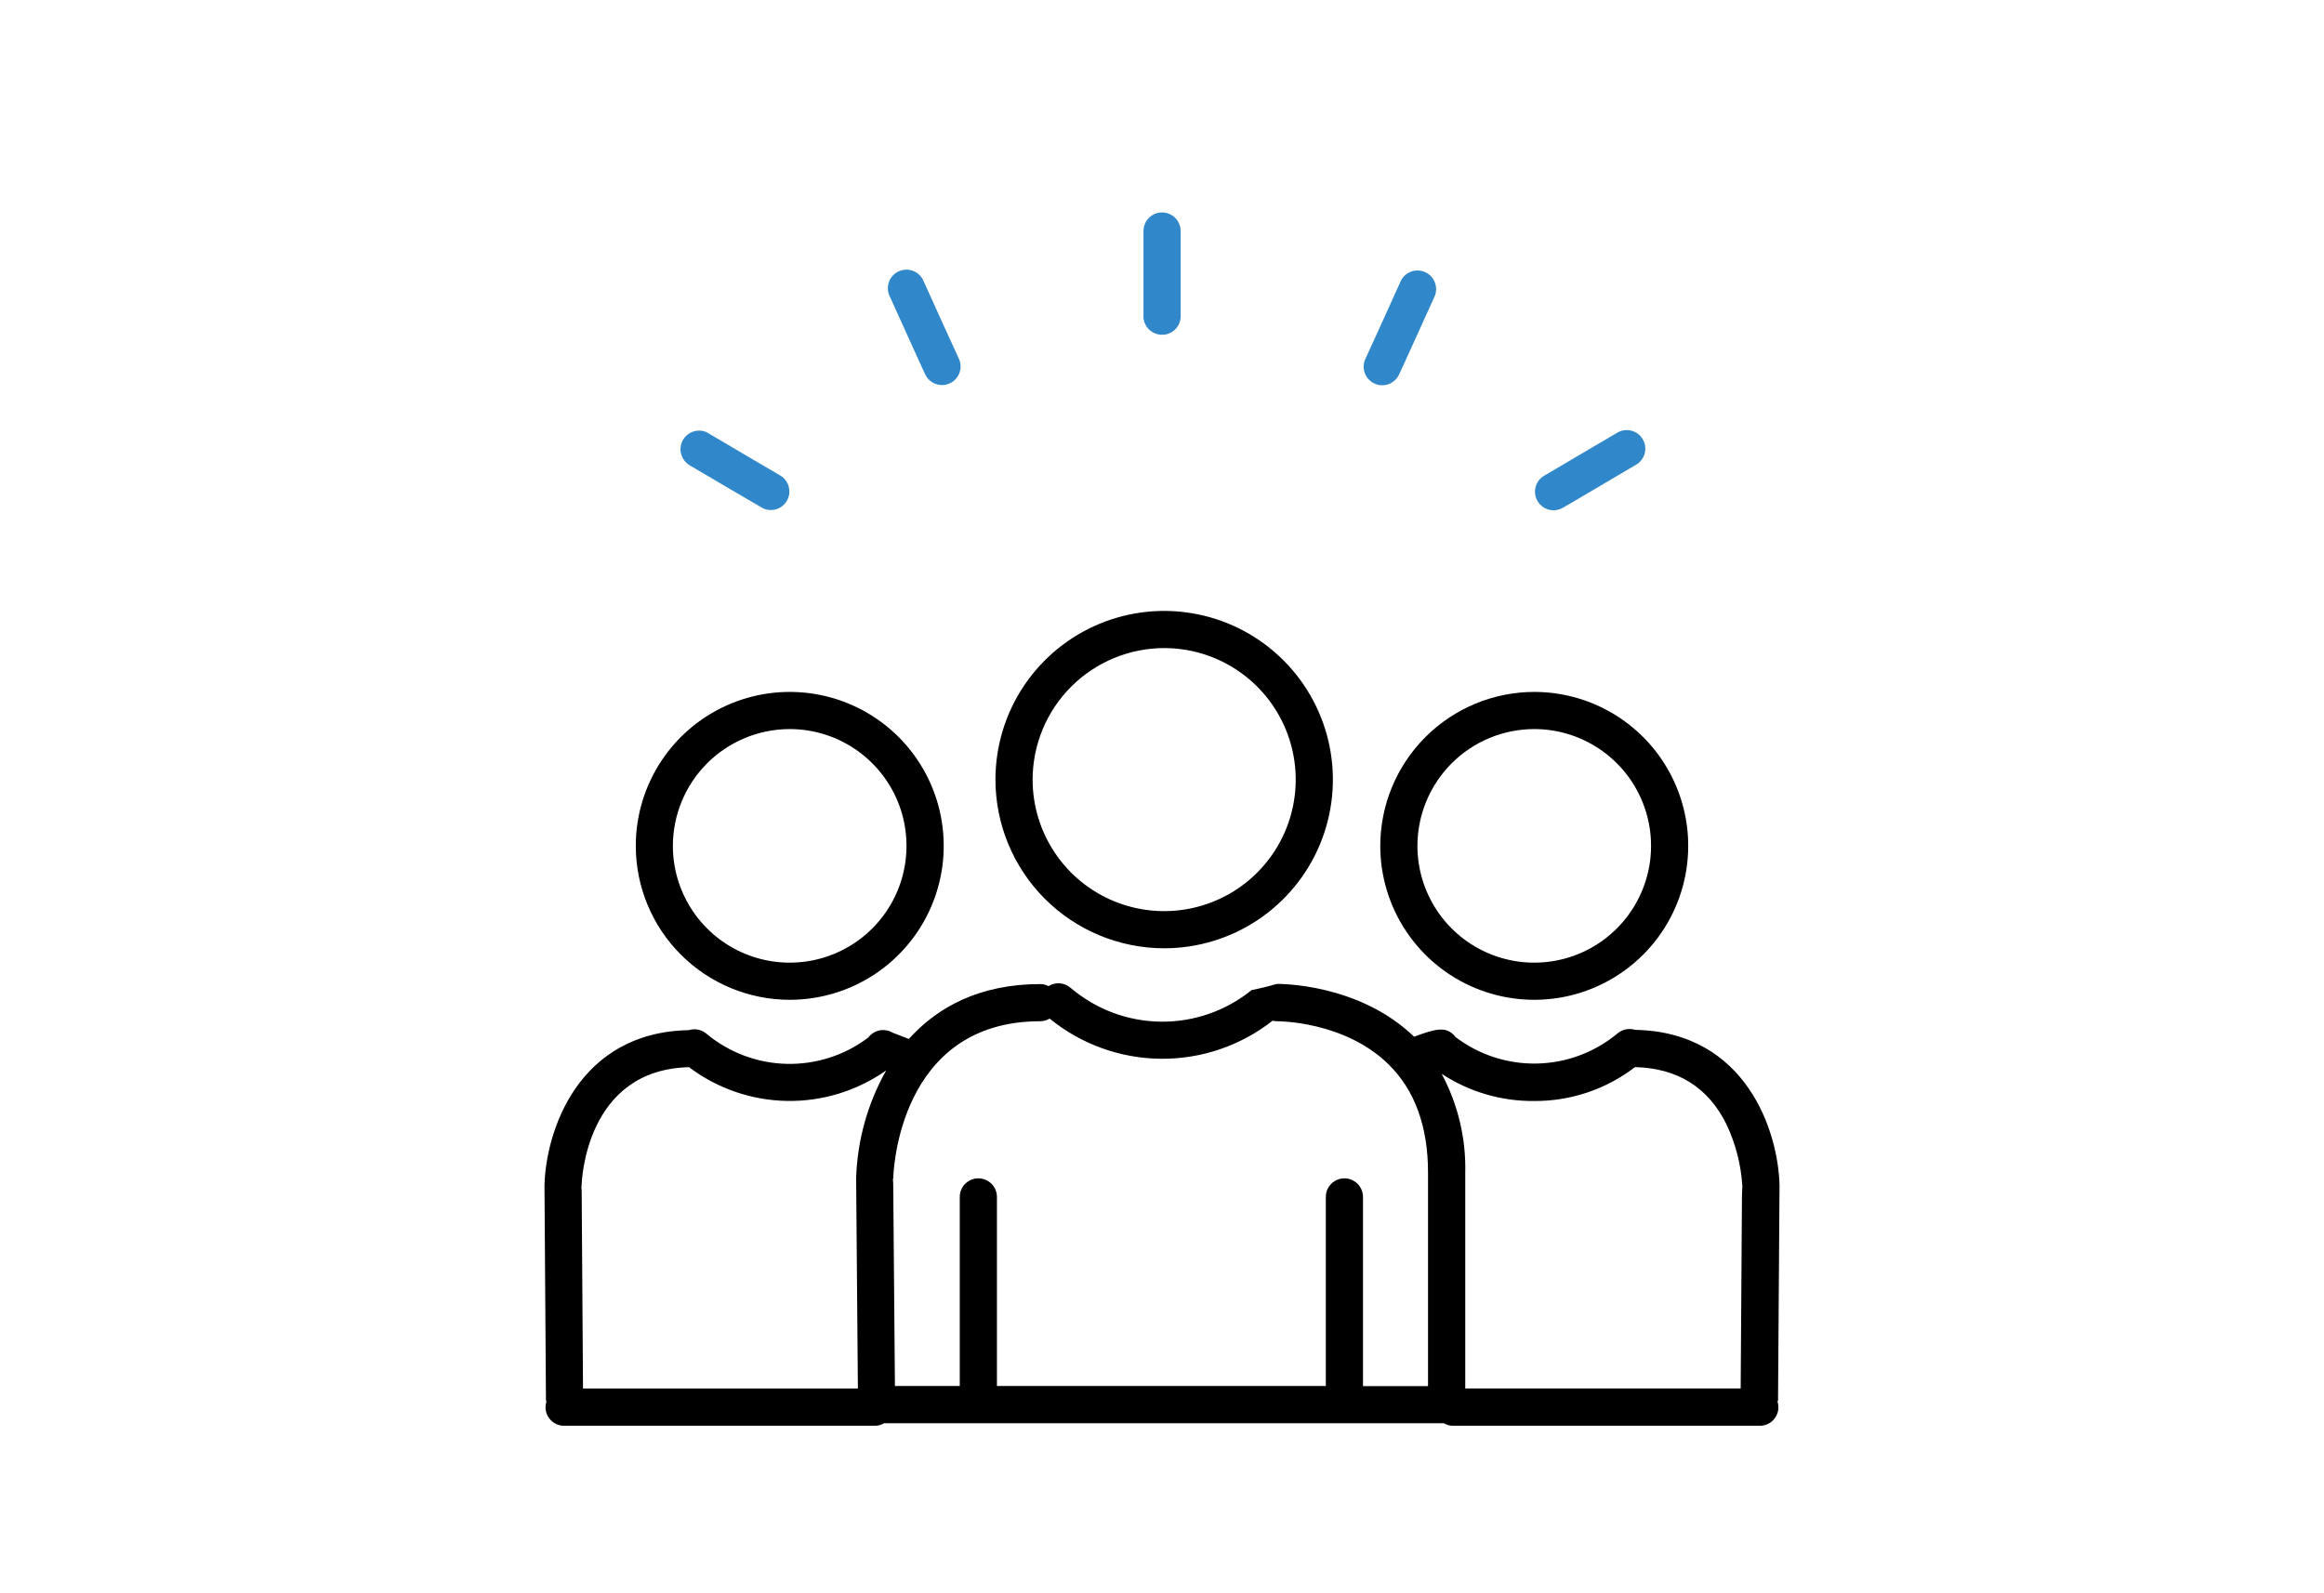 <svg width="175" height="120" viewBox="0 0 175 120" fill="none" xmlns="http://www.w3.org/2000/svg">
<rect width="175" height="120" fill="white"/>
<path d="M87.663 71.422C90.176 71.422 92.632 70.677 94.721 69.281C96.811 67.885 98.439 65.901 99.401 63.579C100.362 61.258 100.614 58.703 100.124 56.239C99.633 53.774 98.424 51.511 96.647 49.734C94.87 47.957 92.606 46.747 90.142 46.257C87.677 45.767 85.123 46.018 82.801 46.98C80.48 47.941 78.495 49.57 77.099 51.659C75.703 53.748 74.958 56.205 74.958 58.717C74.961 62.086 76.3 65.316 78.682 67.698C81.064 70.08 84.294 71.42 87.663 71.422ZM87.663 48.811C89.622 48.811 91.538 49.392 93.167 50.481C94.796 51.569 96.065 53.116 96.815 54.926C97.565 56.737 97.761 58.728 97.379 60.65C96.997 62.572 96.053 64.337 94.668 65.722C93.282 67.108 91.517 68.051 89.596 68.433C87.674 68.816 85.682 68.619 83.872 67.87C82.062 67.12 80.515 65.85 79.426 64.221C78.338 62.592 77.757 60.677 77.757 58.717C77.76 56.091 78.805 53.574 80.662 51.717C82.519 49.86 85.037 48.815 87.663 48.811Z" fill="black"/>
<path d="M59.469 75.302C61.762 75.302 64.004 74.622 65.911 73.348C67.818 72.074 69.304 70.263 70.181 68.145C71.059 66.026 71.288 63.695 70.841 61.446C70.394 59.197 69.29 57.131 67.668 55.509C66.046 53.888 63.98 52.783 61.731 52.336C59.482 51.888 57.151 52.118 55.032 52.996C52.914 53.873 51.103 55.359 49.829 57.266C48.555 59.173 47.875 61.414 47.875 63.708C47.877 66.782 49.099 69.73 51.273 71.904C53.447 74.078 56.395 75.3 59.469 75.302ZM59.469 54.911C61.209 54.912 62.909 55.429 64.355 56.396C65.801 57.363 66.928 58.737 67.593 60.345C68.258 61.952 68.431 63.721 68.091 65.427C67.751 67.133 66.913 68.7 65.683 69.929C64.453 71.159 62.885 71.996 61.179 72.335C59.473 72.674 57.704 72.5 56.097 71.834C54.49 71.168 53.117 70.041 52.151 68.594C51.184 67.148 50.668 65.447 50.668 63.708C50.671 61.375 51.599 59.138 53.249 57.489C54.899 55.84 57.136 54.913 59.469 54.911Z" fill="black"/>
<path d="M41.163 105.521C41.108 105.67 41.08 105.828 41.079 105.987C41.079 106.358 41.227 106.714 41.489 106.976C41.751 107.239 42.107 107.386 42.478 107.386H65.878C66.122 107.386 66.362 107.32 66.572 107.195H108.726C108.936 107.32 109.176 107.386 109.421 107.386H132.517C132.888 107.386 133.244 107.239 133.506 106.976C133.768 106.714 133.916 106.358 133.916 105.987C133.914 105.828 133.888 105.671 133.837 105.521H133.888C133.888 105.521 134 89.514 134 89.327V89.271C133.911 85.26 131.514 77.723 123.128 77.565C122.9 77.493 122.657 77.481 122.422 77.53C122.188 77.579 121.97 77.687 121.789 77.844C120.084 79.261 117.949 80.057 115.733 80.103C113.517 80.149 111.35 79.441 109.588 78.096C109.563 78.057 109.535 78.02 109.505 77.984C108.847 77.294 108.105 77.481 106.482 78.082C102.322 74.067 96.389 74.104 96.142 74.104C95.518 74.287 94.886 74.443 94.249 74.57C92.316 76.137 89.895 76.978 87.407 76.949C84.919 76.919 82.52 76.02 80.625 74.407C80.399 74.207 80.114 74.086 79.813 74.062C79.512 74.038 79.211 74.111 78.956 74.272C78.762 74.171 78.548 74.118 78.331 74.118C73.755 74.118 70.584 75.862 68.438 78.25C67.65 77.952 67.337 77.821 67.23 77.784C66.983 77.631 66.694 77.561 66.405 77.583C66.204 77.598 66.009 77.655 65.833 77.752C65.657 77.848 65.503 77.982 65.383 78.143C63.621 79.478 61.459 80.177 59.249 80.127C57.039 80.077 54.91 79.281 53.21 77.868C53.03 77.71 52.812 77.602 52.578 77.553C52.343 77.504 52.1 77.516 51.871 77.588C43.476 77.746 41.089 85.284 41 89.294V89.341C41 89.616 41.112 105.53 41.112 105.53L41.163 105.521ZM115.53 82.924C118.272 82.941 120.941 82.044 123.114 80.372C126.313 80.447 128.631 81.893 130.003 84.677C130.697 86.141 131.104 87.724 131.201 89.341C131.201 89.574 131.173 89.808 131.173 89.994L131.075 104.574H110.335V88.338C110.398 85.739 109.785 83.168 108.558 80.876C110.627 82.237 113.054 82.949 115.53 82.924ZM67.263 88.777C67.263 88.31 67.65 76.916 78.331 76.916C78.581 76.916 78.826 76.846 79.039 76.716C81.403 78.647 84.355 79.714 87.407 79.743C90.459 79.772 93.43 78.76 95.83 76.874C95.935 76.9 96.043 76.914 96.152 76.916C96.198 76.916 101.24 76.884 104.575 80.181C106.538 82.112 107.532 84.845 107.532 88.324V104.396H102.635V90.148C102.635 89.777 102.487 89.421 102.225 89.159C101.962 88.896 101.606 88.749 101.235 88.749C100.864 88.749 100.508 88.896 100.246 89.159C99.983 89.421 99.836 89.777 99.836 90.148V104.387H75.07V90.148C75.07 89.777 74.923 89.421 74.66 89.159C74.398 88.896 74.042 88.749 73.671 88.749C73.3 88.749 72.944 88.896 72.682 89.159C72.419 89.421 72.272 89.777 72.272 90.148V104.387H67.389L67.263 89.462C67.263 89.257 67.263 89.019 67.235 88.781L67.263 88.777ZM43.794 89.346C43.794 88.982 44.083 80.559 51.886 80.377C54.015 81.985 56.601 82.875 59.269 82.919C61.937 82.962 64.55 82.157 66.731 80.62C65.336 83.097 64.56 85.874 64.469 88.716V88.767C64.469 89.071 64.572 101.034 64.6 104.578H43.901L43.803 89.999C43.803 89.812 43.803 89.579 43.775 89.346H43.794Z" fill="black"/>
<path d="M103.936 63.708C103.936 66.001 104.616 68.243 105.89 70.149C107.164 72.056 108.975 73.542 111.093 74.42C113.212 75.297 115.543 75.527 117.792 75.08C120.042 74.632 122.107 73.528 123.729 71.906C125.351 70.285 126.455 68.219 126.902 65.97C127.35 63.721 127.12 61.389 126.243 59.271C125.365 57.152 123.879 55.341 121.972 54.067C120.065 52.793 117.824 52.113 115.53 52.113C112.456 52.117 109.509 53.34 107.336 55.513C105.162 57.687 103.939 60.634 103.936 63.708ZM115.53 54.911C117.27 54.911 118.971 55.427 120.417 56.394C121.864 57.36 122.991 58.734 123.657 60.342C124.323 61.949 124.497 63.718 124.158 65.424C123.818 67.13 122.98 68.697 121.75 69.928C120.52 71.158 118.953 71.996 117.246 72.335C115.54 72.674 113.772 72.5 112.164 71.834C110.557 71.169 109.183 70.041 108.217 68.595C107.25 67.148 106.734 65.448 106.734 63.708C106.737 61.376 107.664 59.14 109.313 57.49C110.962 55.841 113.198 54.914 115.53 54.911Z" fill="black"/>
<path d="M87.505 25.211H87.63C87.991 25.179 88.325 25.009 88.562 24.736C88.8 24.463 88.922 24.108 88.904 23.747C88.904 23.388 88.904 19.68 88.904 17.399C88.904 17.028 88.756 16.672 88.494 16.41C88.231 16.147 87.876 16 87.505 16C87.133 16 86.778 16.147 86.515 16.41C86.253 16.672 86.105 17.028 86.105 17.399C86.105 23.714 86.105 23.868 86.105 23.929C86.135 24.279 86.295 24.606 86.554 24.844C86.814 25.081 87.153 25.213 87.505 25.211Z" fill="#3087CA"/>
<path d="M51.797 34.964C57.235 38.182 57.394 38.229 57.45 38.28C57.636 38.37 57.84 38.416 58.047 38.415C58.36 38.414 58.663 38.309 58.909 38.115C59.155 37.922 59.329 37.651 59.403 37.347C59.477 37.044 59.447 36.724 59.318 36.438C59.189 36.154 58.968 35.92 58.69 35.775C58.373 35.598 55.178 33.714 53.219 32.557C52.904 32.415 52.547 32.394 52.217 32.5C51.887 32.605 51.608 32.83 51.434 33.129C51.26 33.428 51.203 33.782 51.274 34.121C51.346 34.46 51.54 34.76 51.82 34.964H51.797Z" fill="#3087CA"/>
<path d="M69.73 28.313C69.915 28.626 70.214 28.854 70.564 28.951C70.914 29.047 71.288 29.003 71.607 28.829C71.925 28.654 72.164 28.363 72.271 28.016C72.379 27.669 72.347 27.294 72.183 26.97C72.025 26.648 70.495 23.271 69.558 21.196C69.488 21.019 69.383 20.859 69.25 20.724C69.117 20.59 68.957 20.483 68.781 20.412C68.606 20.341 68.418 20.306 68.228 20.31C68.038 20.314 67.852 20.356 67.679 20.434C67.506 20.512 67.351 20.625 67.223 20.764C67.095 20.904 66.997 21.069 66.935 21.248C66.872 21.427 66.847 21.616 66.86 21.805C66.873 21.994 66.924 22.179 67.011 22.348C69.609 28.108 69.688 28.238 69.73 28.313Z" fill="#3087CA"/>
<path d="M116.981 38.434C117.187 38.433 117.391 38.387 117.578 38.298C117.653 38.266 117.792 38.2 123.23 34.982C123.543 34.79 123.767 34.482 123.855 34.126C123.942 33.77 123.887 33.393 123.7 33.078C123.512 32.762 123.209 32.533 122.854 32.439C122.5 32.345 122.122 32.394 121.803 32.576C119.845 33.732 116.65 35.617 116.337 35.794C116.06 35.938 115.839 36.172 115.71 36.457C115.581 36.742 115.551 37.062 115.625 37.366C115.699 37.67 115.873 37.94 116.119 38.134C116.364 38.327 116.668 38.433 116.981 38.434Z" fill="#3087CA"/>
<path d="M103.39 28.831C103.6 28.952 103.838 29.016 104.08 29.017C104.327 29.018 104.57 28.953 104.784 28.829C104.998 28.705 105.175 28.527 105.298 28.313C105.34 28.238 105.414 28.108 108.017 22.348C108.17 22.009 108.182 21.624 108.051 21.277C107.919 20.93 107.656 20.649 107.317 20.496C106.979 20.343 106.594 20.331 106.246 20.462C105.899 20.594 105.618 20.857 105.466 21.196C104.533 23.271 102.998 26.648 102.844 26.97C102.677 27.29 102.641 27.663 102.743 28.01C102.844 28.357 103.076 28.651 103.39 28.831Z" fill="#3087CA"/>
</svg>
